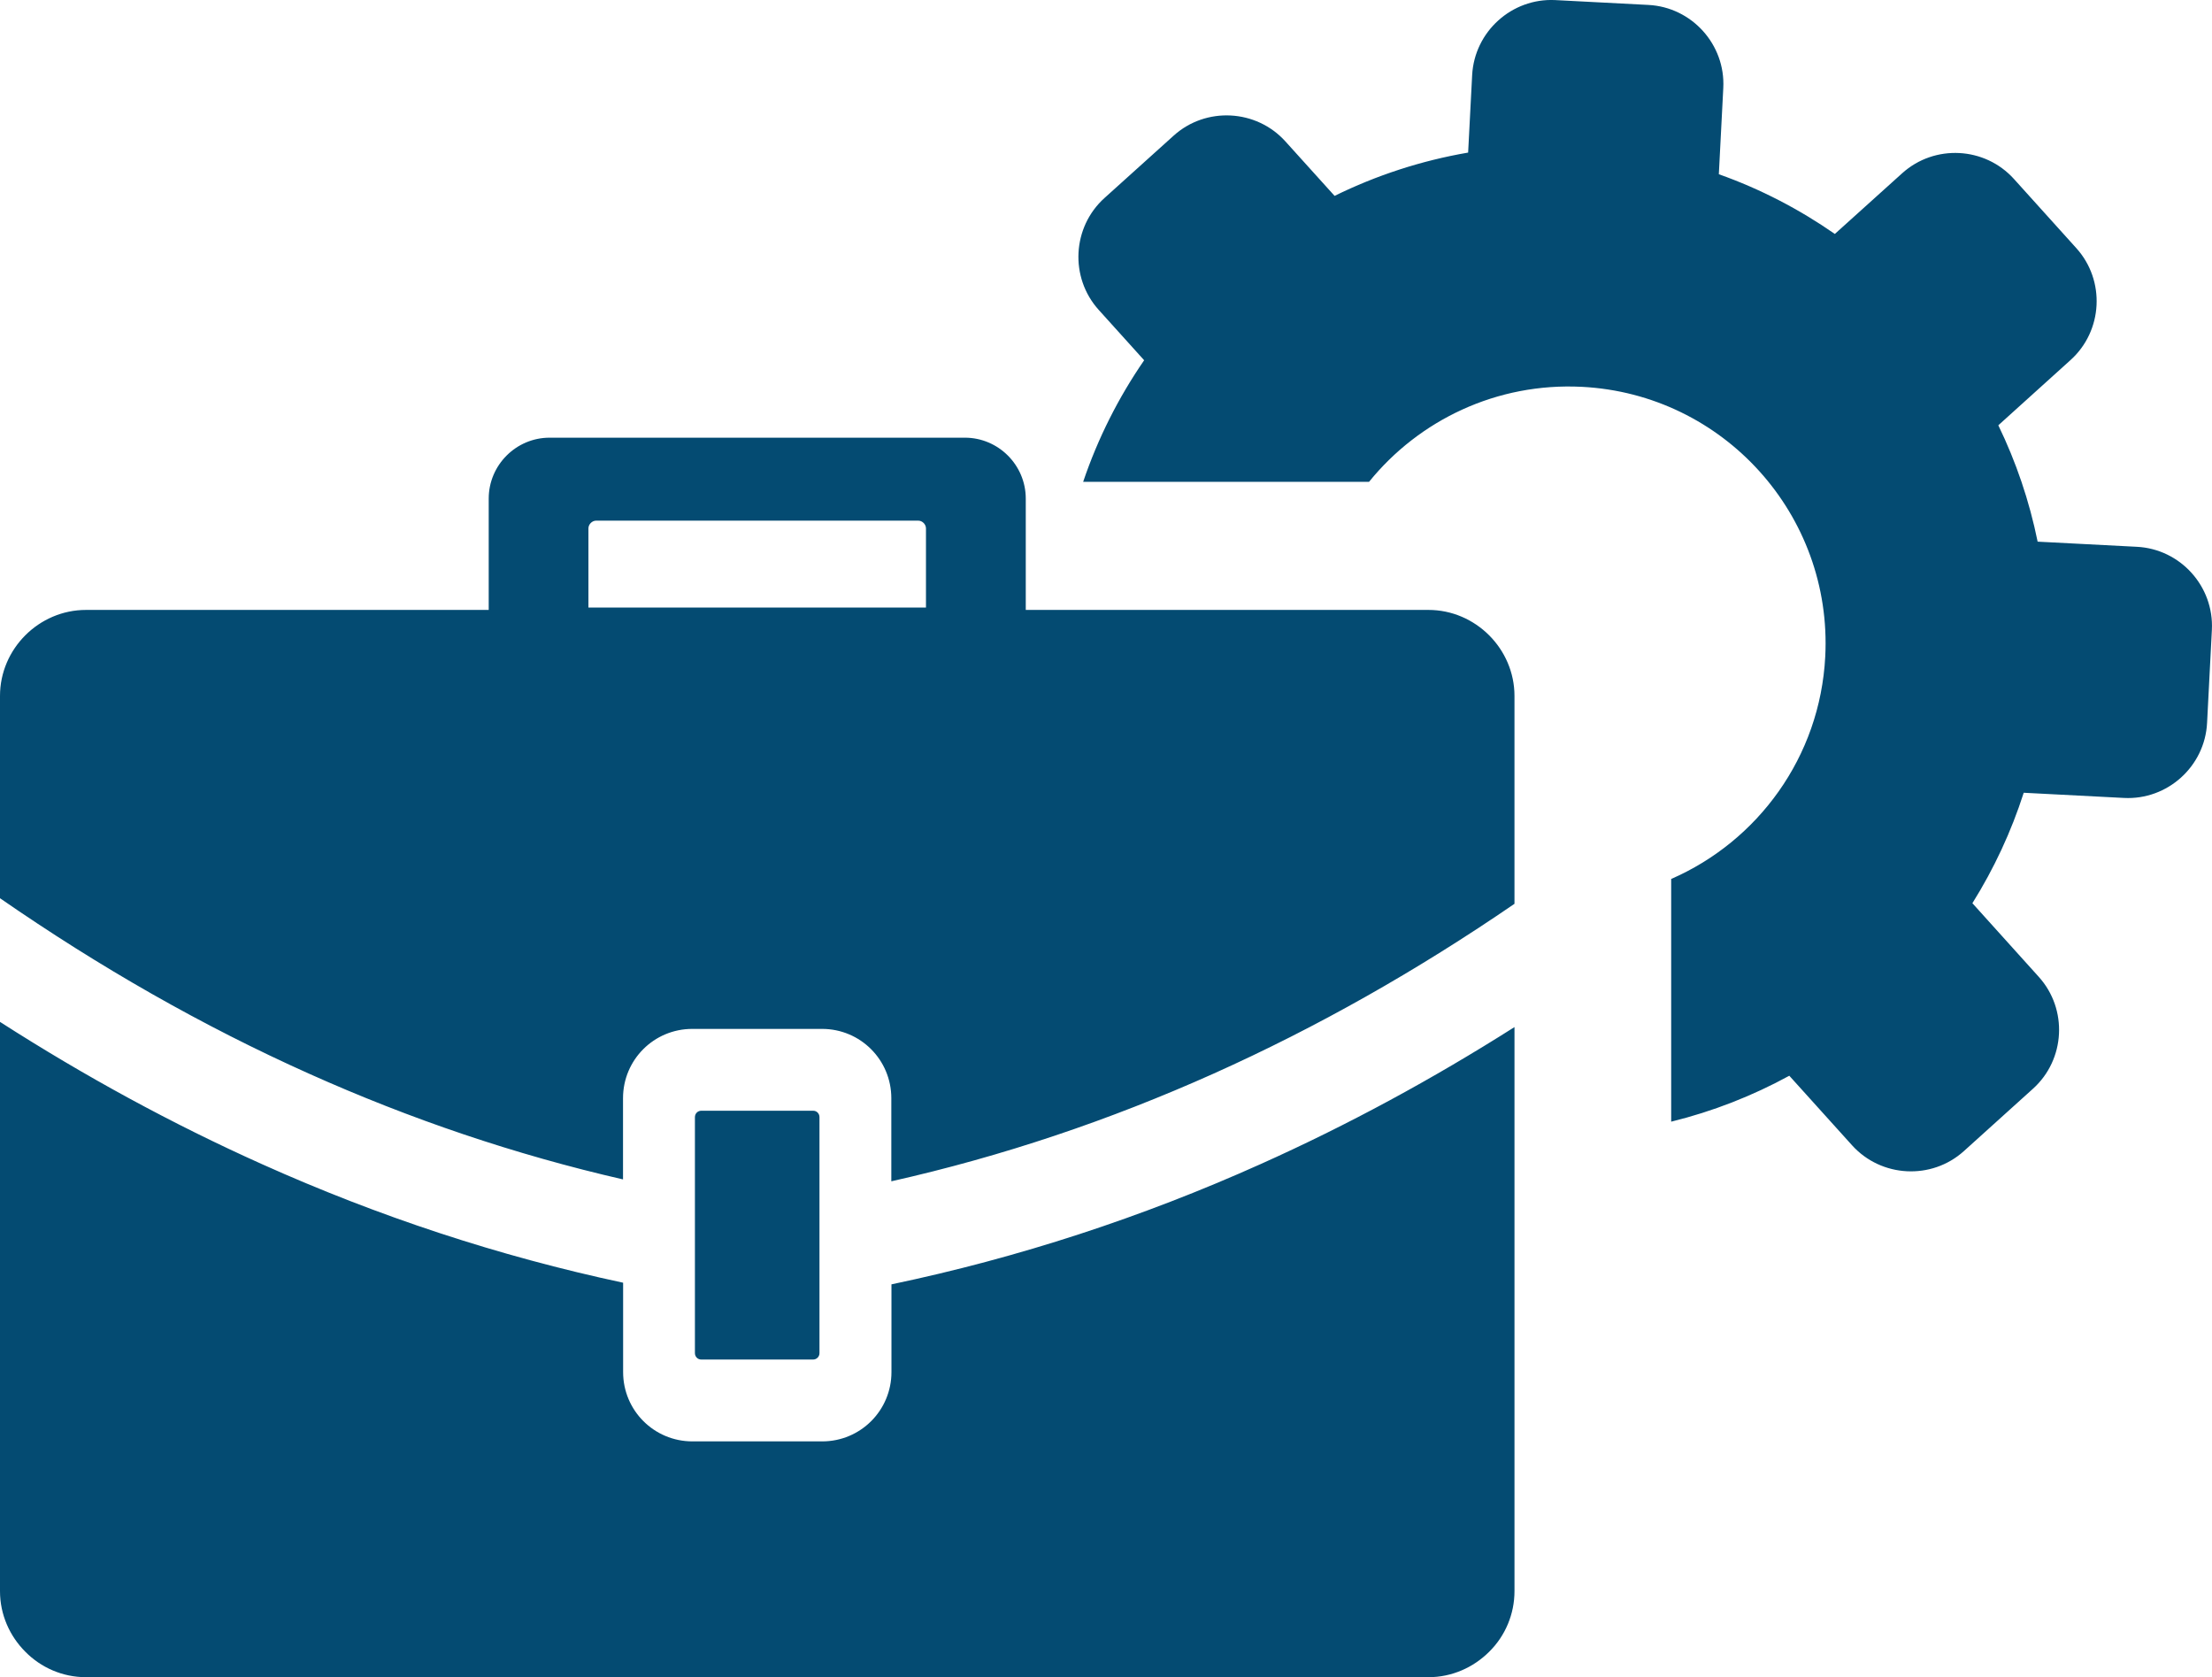<svg xmlns="http://www.w3.org/2000/svg" xmlns:xlink="http://www.w3.org/1999/xlink" id="Livello_1" x="0px" y="0px" viewBox="0 0 512 388.14" style="enable-background:new 0 0 512 388.14;" xml:space="preserve"><style type="text/css">	.st0{fill-rule:evenodd;clip-rule:evenodd;fill:#044B72;}</style><path class="st0" d="M360,0.02l21.53,1.12c10.07,0.51,17.88,9.18,17.35,19.23l-1.03,19.95c9.64,3.42,18.64,8.11,26.85,13.82  l15.59-14.05c7.49-6.75,19.12-6.16,25.88,1.34l14.43,16c6.76,7.49,6.15,19.13-1.33,25.88l-16.73,15.11  c4.1,8.45,7.18,17.49,9.1,26.93l22.97,1.19c10.07,0.51,17.88,9.16,17.36,19.24l-1.11,21.52c-0.51,10.07-9.18,17.88-19.24,17.36  l-23.2-1.2c-2.88,8.98-6.88,17.57-11.88,25.56l15.37,17.05c6.75,7.48,6.15,19.13-1.34,25.88l-16,14.44  c-7.49,6.75-19.13,6.13-25.88-1.34l-14.53-16.1c-8.53,4.66-17.71,8.26-27.34,10.63v-56.17c20.01-8.72,34.46-28.18,35.66-51.46  c1.69-32.79-23.52-60.74-56.31-62.43c-19.74-1.01-37.73,7.72-49.29,21.99h-66.17c3.42-10.11,8.2-19.55,14.12-28.14l-10.52-11.66  c-6.75-7.48-6.15-19.13,1.33-25.88l16.02-14.44c7.47-6.74,19.12-6.14,25.87,1.34l11.38,12.6c9.64-4.74,20.03-8.15,30.91-10.02  l0.93-17.92C341.28,7.32,349.93-0.49,360,0.02z M188.23,257.05h-25.91c-0.83,0-1.47,0.66-1.47,1.49v54.6c0,0.83,0.64,1.49,1.47,1.49  h25.88c0.83,0,1.48-0.66,1.48-1.49v-54.6C189.68,257.72,189.06,257.05,188.23,257.05z M19.91,141.15h93.21v-25.76  c0-7.76,6.34-14.1,14.09-14.1h96.13c7.75,0,14.09,6.34,14.09,14.1v25.76h93.21c10.9,0,19.91,9.02,19.91,19.91v48.1  c-22.51,15.43-45.73,28.58-69.67,39.31c-24.07,10.78-48.89,19.14-74.57,24.91v-19.23c0-8.88-7.15-16.04-16.03-16.04h-30.04  c-8.88,0-16.03,7.16-16.03,16.04v18.79C119.22,267.21,95,259,71.52,248.47C46.93,237.46,23.1,223.85,0,207.87v-46.81  C0,150.15,9.01,141.15,19.91,141.15z M350.55,237.69v130.54c0,5.28-2.11,10.34-5.87,14.04c-3.63,3.61-8.6,5.87-14.04,5.87H19.91  c-5.5,0-10.46-2.26-14.03-5.87C2.25,378.64,0,373.68,0,368.23V236.49c19.65,12.6,39.88,23.62,60.68,32.94  c26.85,12.05,54.69,21.26,83.55,27.42v20.68c0,8.88,7.16,16.04,16.04,16.04h30.04c8.87,0,16.03-7.16,16.03-16.04v-20.3  c29.41-6.16,58.01-15.52,85.42-27.82C311.9,260.39,331.49,249.78,350.55,237.69z M137.99,120.49c-0.95,0-1.79,0.85-1.79,1.8v18.31  h78.13v-18.31c0-0.96-0.85-1.8-1.79-1.8H137.99z"></path></svg>
